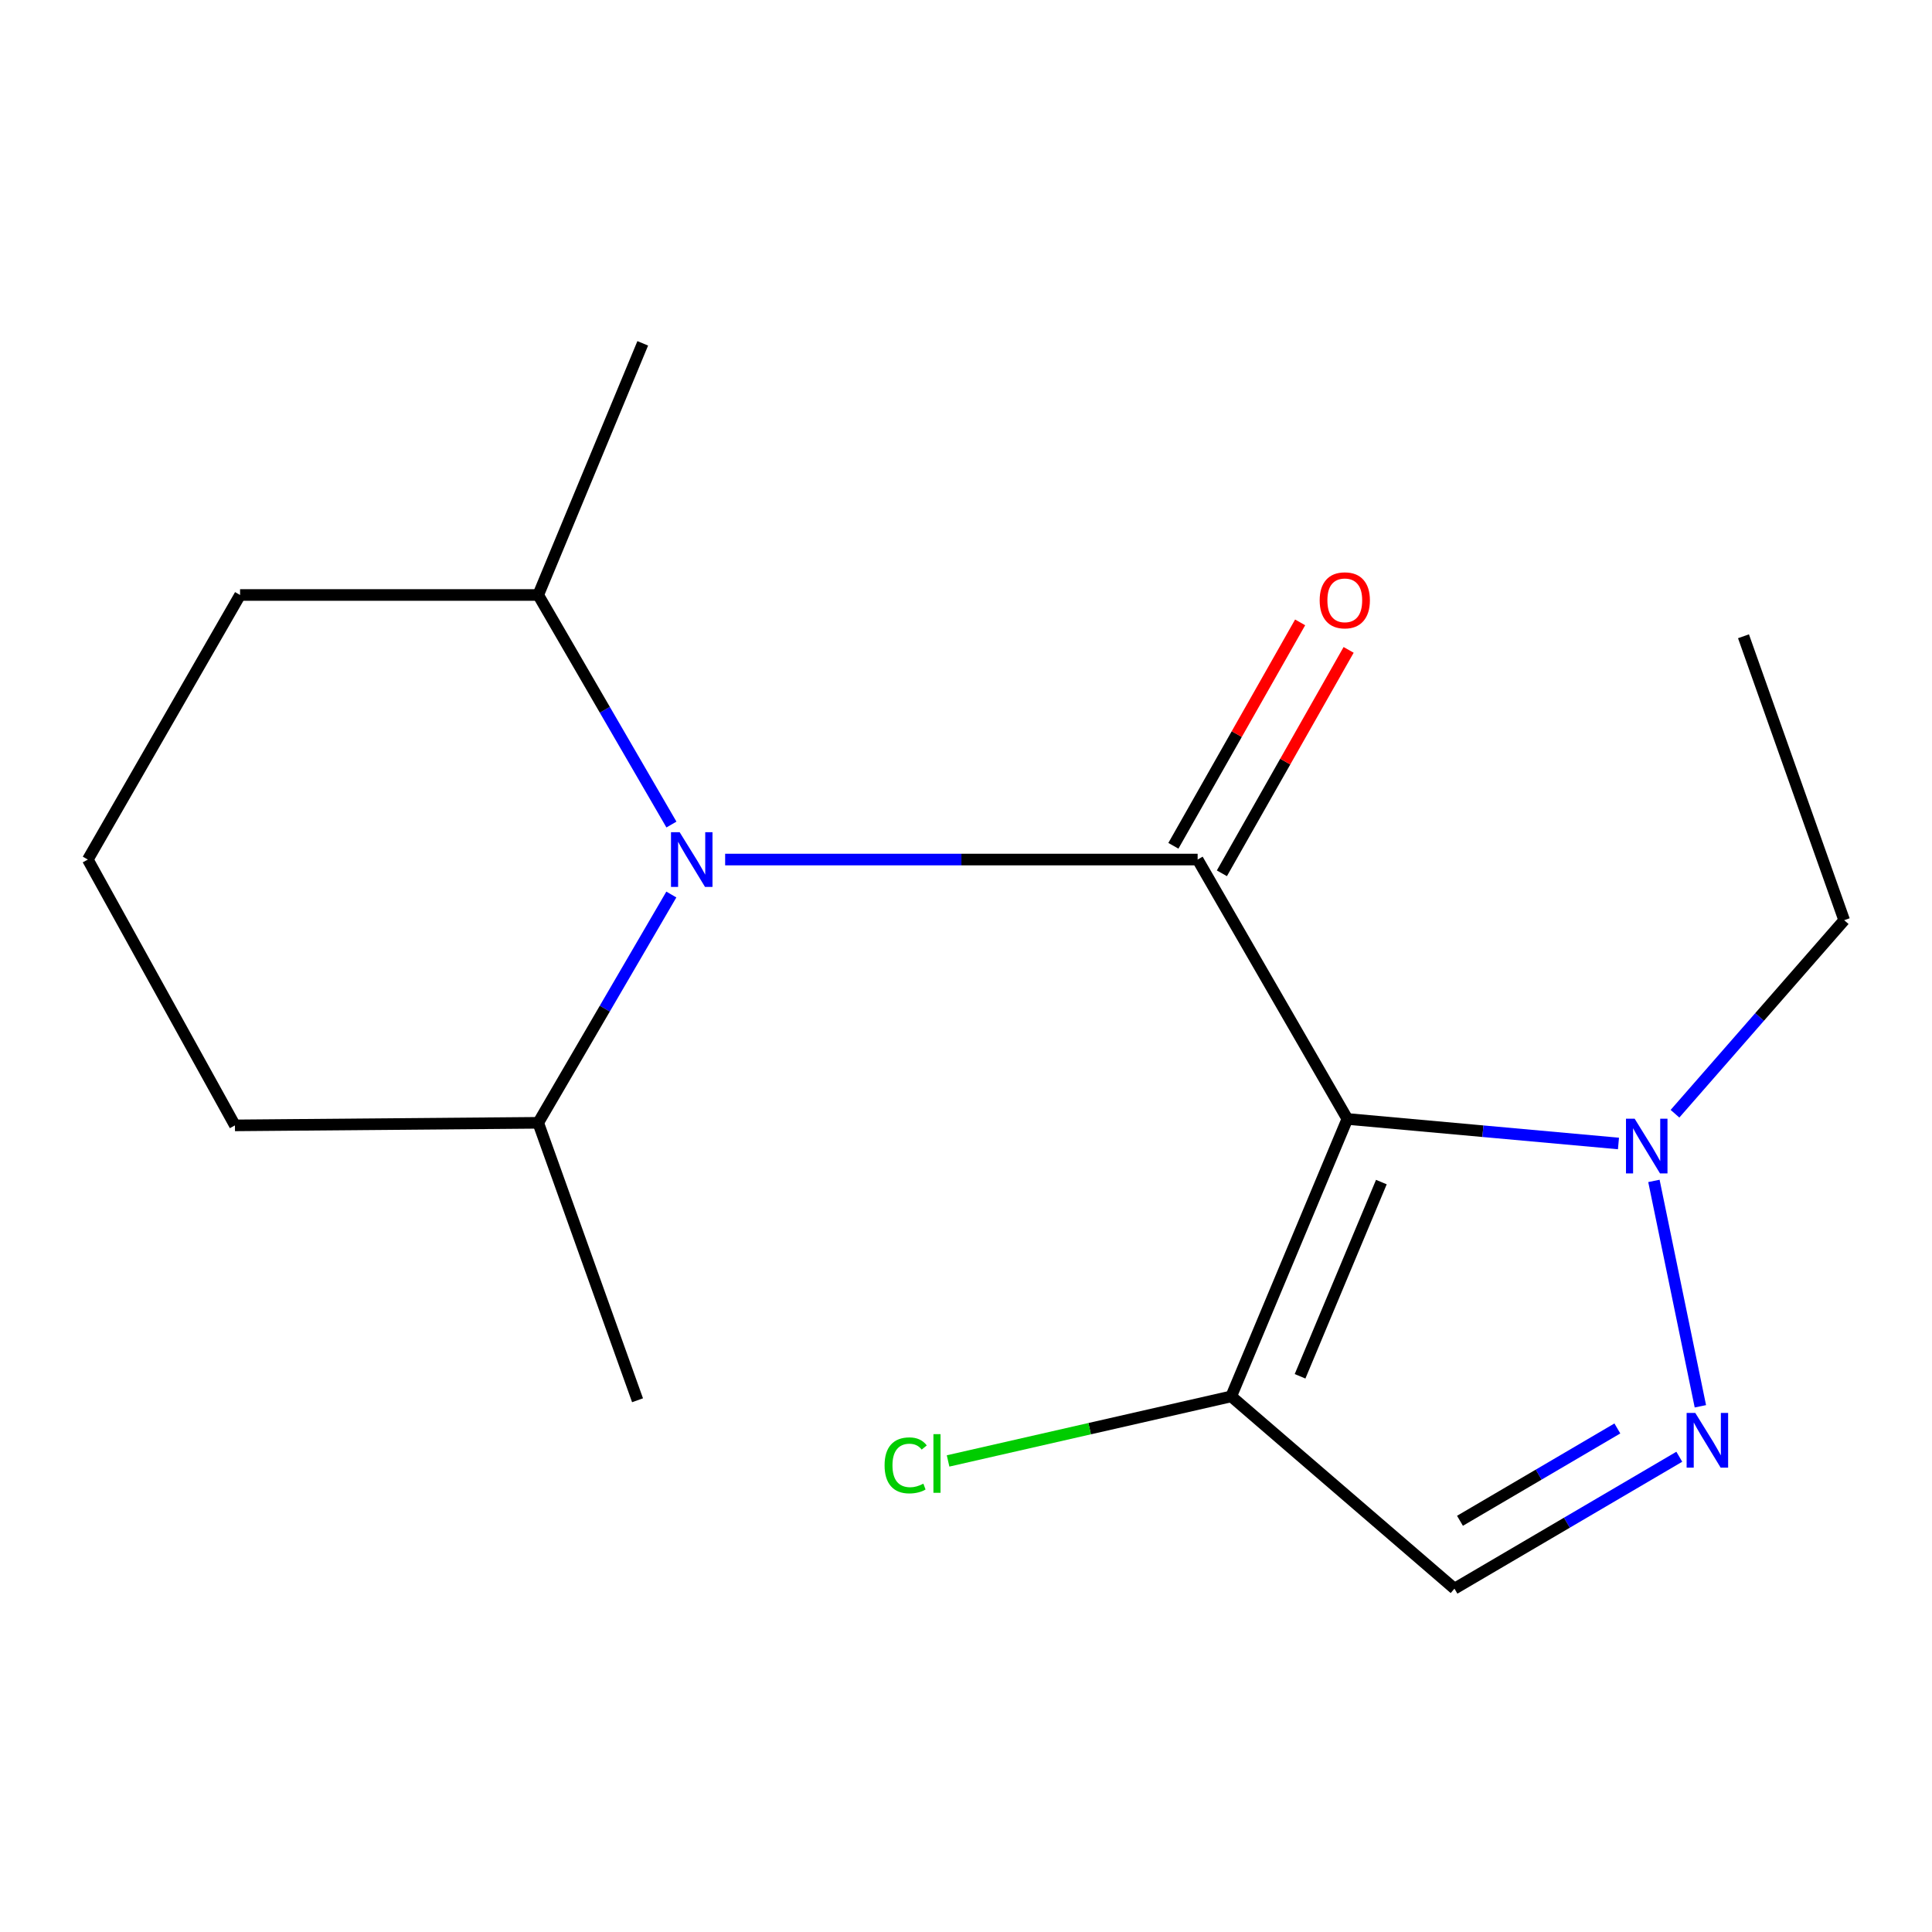 <?xml version='1.0' encoding='iso-8859-1'?>
<svg version='1.1' baseProfile='full'
              xmlns='http://www.w3.org/2000/svg'
                      xmlns:rdkit='http://www.rdkit.org/xml'
                      xmlns:xlink='http://www.w3.org/1999/xlink'
                  xml:space='preserve'
width='1000px' height='1000px' viewBox='0 0 1000 1000'>
<!-- END OF HEADER -->
<rect style='opacity:1.0;fill:#FFFFFF;stroke:none' width='1000' height='1000' x='0' y='0'> </rect>
<path class='bond-0' d='M 697.391,579.162 L 619.897,444.901' style='fill:none;fill-rule:evenodd;stroke:#000000;stroke-width:6px;stroke-linecap:butt;stroke-linejoin:miter;stroke-opacity:1' />
<path class='bond-2' d='M 697.391,579.162 L 767.554,585.513' style='fill:none;fill-rule:evenodd;stroke:#000000;stroke-width:6px;stroke-linecap:butt;stroke-linejoin:miter;stroke-opacity:1' />
<path class='bond-2' d='M 767.554,585.513 L 837.718,591.864' style='fill:none;fill-rule:evenodd;stroke:#0000FF;stroke-width:6px;stroke-linecap:butt;stroke-linejoin:miter;stroke-opacity:1' />
<path class='bond-4' d='M 697.391,579.162 L 637.274,722.768' style='fill:none;fill-rule:evenodd;stroke:#000000;stroke-width:6px;stroke-linecap:butt;stroke-linejoin:miter;stroke-opacity:1' />
<path class='bond-4' d='M 714.991,611.845 L 672.909,712.37' style='fill:none;fill-rule:evenodd;stroke:#000000;stroke-width:6px;stroke-linecap:butt;stroke-linejoin:miter;stroke-opacity:1' />
<path class='bond-1' d='M 619.897,444.901 L 497.614,444.901' style='fill:none;fill-rule:evenodd;stroke:#000000;stroke-width:6px;stroke-linecap:butt;stroke-linejoin:miter;stroke-opacity:1' />
<path class='bond-1' d='M 497.614,444.901 L 375.331,444.901' style='fill:none;fill-rule:evenodd;stroke:#0000FF;stroke-width:6px;stroke-linecap:butt;stroke-linejoin:miter;stroke-opacity:1' />
<path class='bond-6' d='M 632.446,452.02 L 665.247,394.199' style='fill:none;fill-rule:evenodd;stroke:#000000;stroke-width:6px;stroke-linecap:butt;stroke-linejoin:miter;stroke-opacity:1' />
<path class='bond-6' d='M 665.247,394.199 L 698.047,336.379' style='fill:none;fill-rule:evenodd;stroke:#FF0000;stroke-width:6px;stroke-linecap:butt;stroke-linejoin:miter;stroke-opacity:1' />
<path class='bond-6' d='M 607.347,437.782 L 640.148,379.961' style='fill:none;fill-rule:evenodd;stroke:#000000;stroke-width:6px;stroke-linecap:butt;stroke-linejoin:miter;stroke-opacity:1' />
<path class='bond-6' d='M 640.148,379.961 L 672.949,322.141' style='fill:none;fill-rule:evenodd;stroke:#FF0000;stroke-width:6px;stroke-linecap:butt;stroke-linejoin:miter;stroke-opacity:1' />
<path class='bond-7' d='M 347.531,426.783 L 313.055,367.373' style='fill:none;fill-rule:evenodd;stroke:#0000FF;stroke-width:6px;stroke-linecap:butt;stroke-linejoin:miter;stroke-opacity:1' />
<path class='bond-7' d='M 313.055,367.373 L 278.579,307.964' style='fill:none;fill-rule:evenodd;stroke:#000000;stroke-width:6px;stroke-linecap:butt;stroke-linejoin:miter;stroke-opacity:1' />
<path class='bond-8' d='M 347.487,463.005 L 313.033,522.085' style='fill:none;fill-rule:evenodd;stroke:#0000FF;stroke-width:6px;stroke-linecap:butt;stroke-linejoin:miter;stroke-opacity:1' />
<path class='bond-8' d='M 313.033,522.085 L 278.579,581.165' style='fill:none;fill-rule:evenodd;stroke:#000000;stroke-width:6px;stroke-linecap:butt;stroke-linejoin:miter;stroke-opacity:1' />
<path class='bond-3' d='M 856.067,611.236 L 880.111,727.897' style='fill:none;fill-rule:evenodd;stroke:#0000FF;stroke-width:6px;stroke-linecap:butt;stroke-linejoin:miter;stroke-opacity:1' />
<path class='bond-10' d='M 866.969,576.464 L 910.757,526.377' style='fill:none;fill-rule:evenodd;stroke:#0000FF;stroke-width:6px;stroke-linecap:butt;stroke-linejoin:miter;stroke-opacity:1' />
<path class='bond-10' d='M 910.757,526.377 L 954.545,476.29' style='fill:none;fill-rule:evenodd;stroke:#000000;stroke-width:6px;stroke-linecap:butt;stroke-linejoin:miter;stroke-opacity:1' />
<path class='bond-17' d='M 869.202,754.011 L 811.014,788.15' style='fill:none;fill-rule:evenodd;stroke:#0000FF;stroke-width:6px;stroke-linecap:butt;stroke-linejoin:miter;stroke-opacity:1' />
<path class='bond-17' d='M 811.014,788.15 L 752.826,822.289' style='fill:none;fill-rule:evenodd;stroke:#000000;stroke-width:6px;stroke-linecap:butt;stroke-linejoin:miter;stroke-opacity:1' />
<path class='bond-17' d='M 837.143,739.364 L 796.412,763.262' style='fill:none;fill-rule:evenodd;stroke:#0000FF;stroke-width:6px;stroke-linecap:butt;stroke-linejoin:miter;stroke-opacity:1' />
<path class='bond-17' d='M 796.412,763.262 L 755.68,787.159' style='fill:none;fill-rule:evenodd;stroke:#000000;stroke-width:6px;stroke-linecap:butt;stroke-linejoin:miter;stroke-opacity:1' />
<path class='bond-5' d='M 637.274,722.768 L 752.826,822.289' style='fill:none;fill-rule:evenodd;stroke:#000000;stroke-width:6px;stroke-linecap:butt;stroke-linejoin:miter;stroke-opacity:1' />
<path class='bond-9' d='M 637.274,722.768 L 563.999,739.475' style='fill:none;fill-rule:evenodd;stroke:#000000;stroke-width:6px;stroke-linecap:butt;stroke-linejoin:miter;stroke-opacity:1' />
<path class='bond-9' d='M 563.999,739.475 L 490.724,756.181' style='fill:none;fill-rule:evenodd;stroke:#00CC00;stroke-width:6px;stroke-linecap:butt;stroke-linejoin:miter;stroke-opacity:1' />
<path class='bond-13' d='M 278.579,307.964 L 124.263,307.964' style='fill:none;fill-rule:evenodd;stroke:#000000;stroke-width:6px;stroke-linecap:butt;stroke-linejoin:miter;stroke-opacity:1' />
<path class='bond-14' d='M 278.579,307.964 L 332.684,177.711' style='fill:none;fill-rule:evenodd;stroke:#000000;stroke-width:6px;stroke-linecap:butt;stroke-linejoin:miter;stroke-opacity:1' />
<path class='bond-12' d='M 278.579,581.165 L 121.602,582.496' style='fill:none;fill-rule:evenodd;stroke:#000000;stroke-width:6px;stroke-linecap:butt;stroke-linejoin:miter;stroke-opacity:1' />
<path class='bond-15' d='M 278.579,581.165 L 329.99,724.772' style='fill:none;fill-rule:evenodd;stroke:#000000;stroke-width:6px;stroke-linecap:butt;stroke-linejoin:miter;stroke-opacity:1' />
<path class='bond-16' d='M 954.545,476.29 L 902.428,329.333' style='fill:none;fill-rule:evenodd;stroke:#000000;stroke-width:6px;stroke-linecap:butt;stroke-linejoin:miter;stroke-opacity:1' />
<path class='bond-11' d='M 45.455,444.901 L 124.263,307.964' style='fill:none;fill-rule:evenodd;stroke:#000000;stroke-width:6px;stroke-linecap:butt;stroke-linejoin:miter;stroke-opacity:1' />
<path class='bond-18' d='M 45.455,444.901 L 121.602,582.496' style='fill:none;fill-rule:evenodd;stroke:#000000;stroke-width:6px;stroke-linecap:butt;stroke-linejoin:miter;stroke-opacity:1' />
<path  class='atom-2' d='M 351.785 430.741
L 361.065 445.741
Q 361.985 447.221, 363.465 449.901
Q 364.945 452.581, 365.025 452.741
L 365.025 430.741
L 368.785 430.741
L 368.785 459.061
L 364.905 459.061
L 354.945 442.661
Q 353.785 440.741, 352.545 438.541
Q 351.345 436.341, 350.985 435.661
L 350.985 459.061
L 347.305 459.061
L 347.305 430.741
L 351.785 430.741
' fill='#0000FF'/>
<path  class='atom-3' d='M 846.087 579.029
L 855.367 594.029
Q 856.287 595.509, 857.767 598.189
Q 859.247 600.869, 859.327 601.029
L 859.327 579.029
L 863.087 579.029
L 863.087 607.349
L 859.207 607.349
L 849.247 590.949
Q 848.087 589.029, 846.847 586.829
Q 845.647 584.629, 845.287 583.949
L 845.287 607.349
L 841.607 607.349
L 841.607 579.029
L 846.087 579.029
' fill='#0000FF'/>
<path  class='atom-4' d='M 877.476 731.324
L 886.756 746.324
Q 887.676 747.804, 889.156 750.484
Q 890.636 753.164, 890.716 753.324
L 890.716 731.324
L 894.476 731.324
L 894.476 759.644
L 890.596 759.644
L 880.636 743.244
Q 879.476 741.324, 878.236 739.124
Q 877.036 736.924, 876.676 736.244
L 876.676 759.644
L 872.996 759.644
L 872.996 731.324
L 877.476 731.324
' fill='#0000FF'/>
<path  class='atom-7' d='M 683.06 310.721
Q 683.06 303.921, 686.42 300.121
Q 689.78 296.321, 696.06 296.321
Q 702.34 296.321, 705.7 300.121
Q 709.06 303.921, 709.06 310.721
Q 709.06 317.601, 705.66 321.521
Q 702.26 325.401, 696.06 325.401
Q 689.82 325.401, 686.42 321.521
Q 683.06 317.641, 683.06 310.721
M 696.06 322.201
Q 700.38 322.201, 702.7 319.321
Q 705.06 316.401, 705.06 310.721
Q 705.06 305.161, 702.7 302.361
Q 700.38 299.521, 696.06 299.521
Q 691.74 299.521, 689.38 302.321
Q 687.06 305.121, 687.06 310.721
Q 687.06 316.441, 689.38 319.321
Q 691.74 322.201, 696.06 322.201
' fill='#FF0000'/>
<path  class='atom-10' d='M 457.859 758.471
Q 457.859 751.431, 461.139 747.751
Q 464.459 744.031, 470.739 744.031
Q 476.579 744.031, 479.699 748.151
L 477.059 750.311
Q 474.779 747.311, 470.739 747.311
Q 466.459 747.311, 464.179 750.191
Q 461.939 753.031, 461.939 758.471
Q 461.939 764.071, 464.259 766.951
Q 466.619 769.831, 471.179 769.831
Q 474.299 769.831, 477.939 767.951
L 479.059 770.951
Q 477.579 771.911, 475.339 772.471
Q 473.099 773.031, 470.619 773.031
Q 464.459 773.031, 461.139 769.271
Q 457.859 765.511, 457.859 758.471
' fill='#00CC00'/>
<path  class='atom-10' d='M 483.139 742.311
L 486.819 742.311
L 486.819 772.671
L 483.139 772.671
L 483.139 742.311
' fill='#00CC00'/>
</svg>

